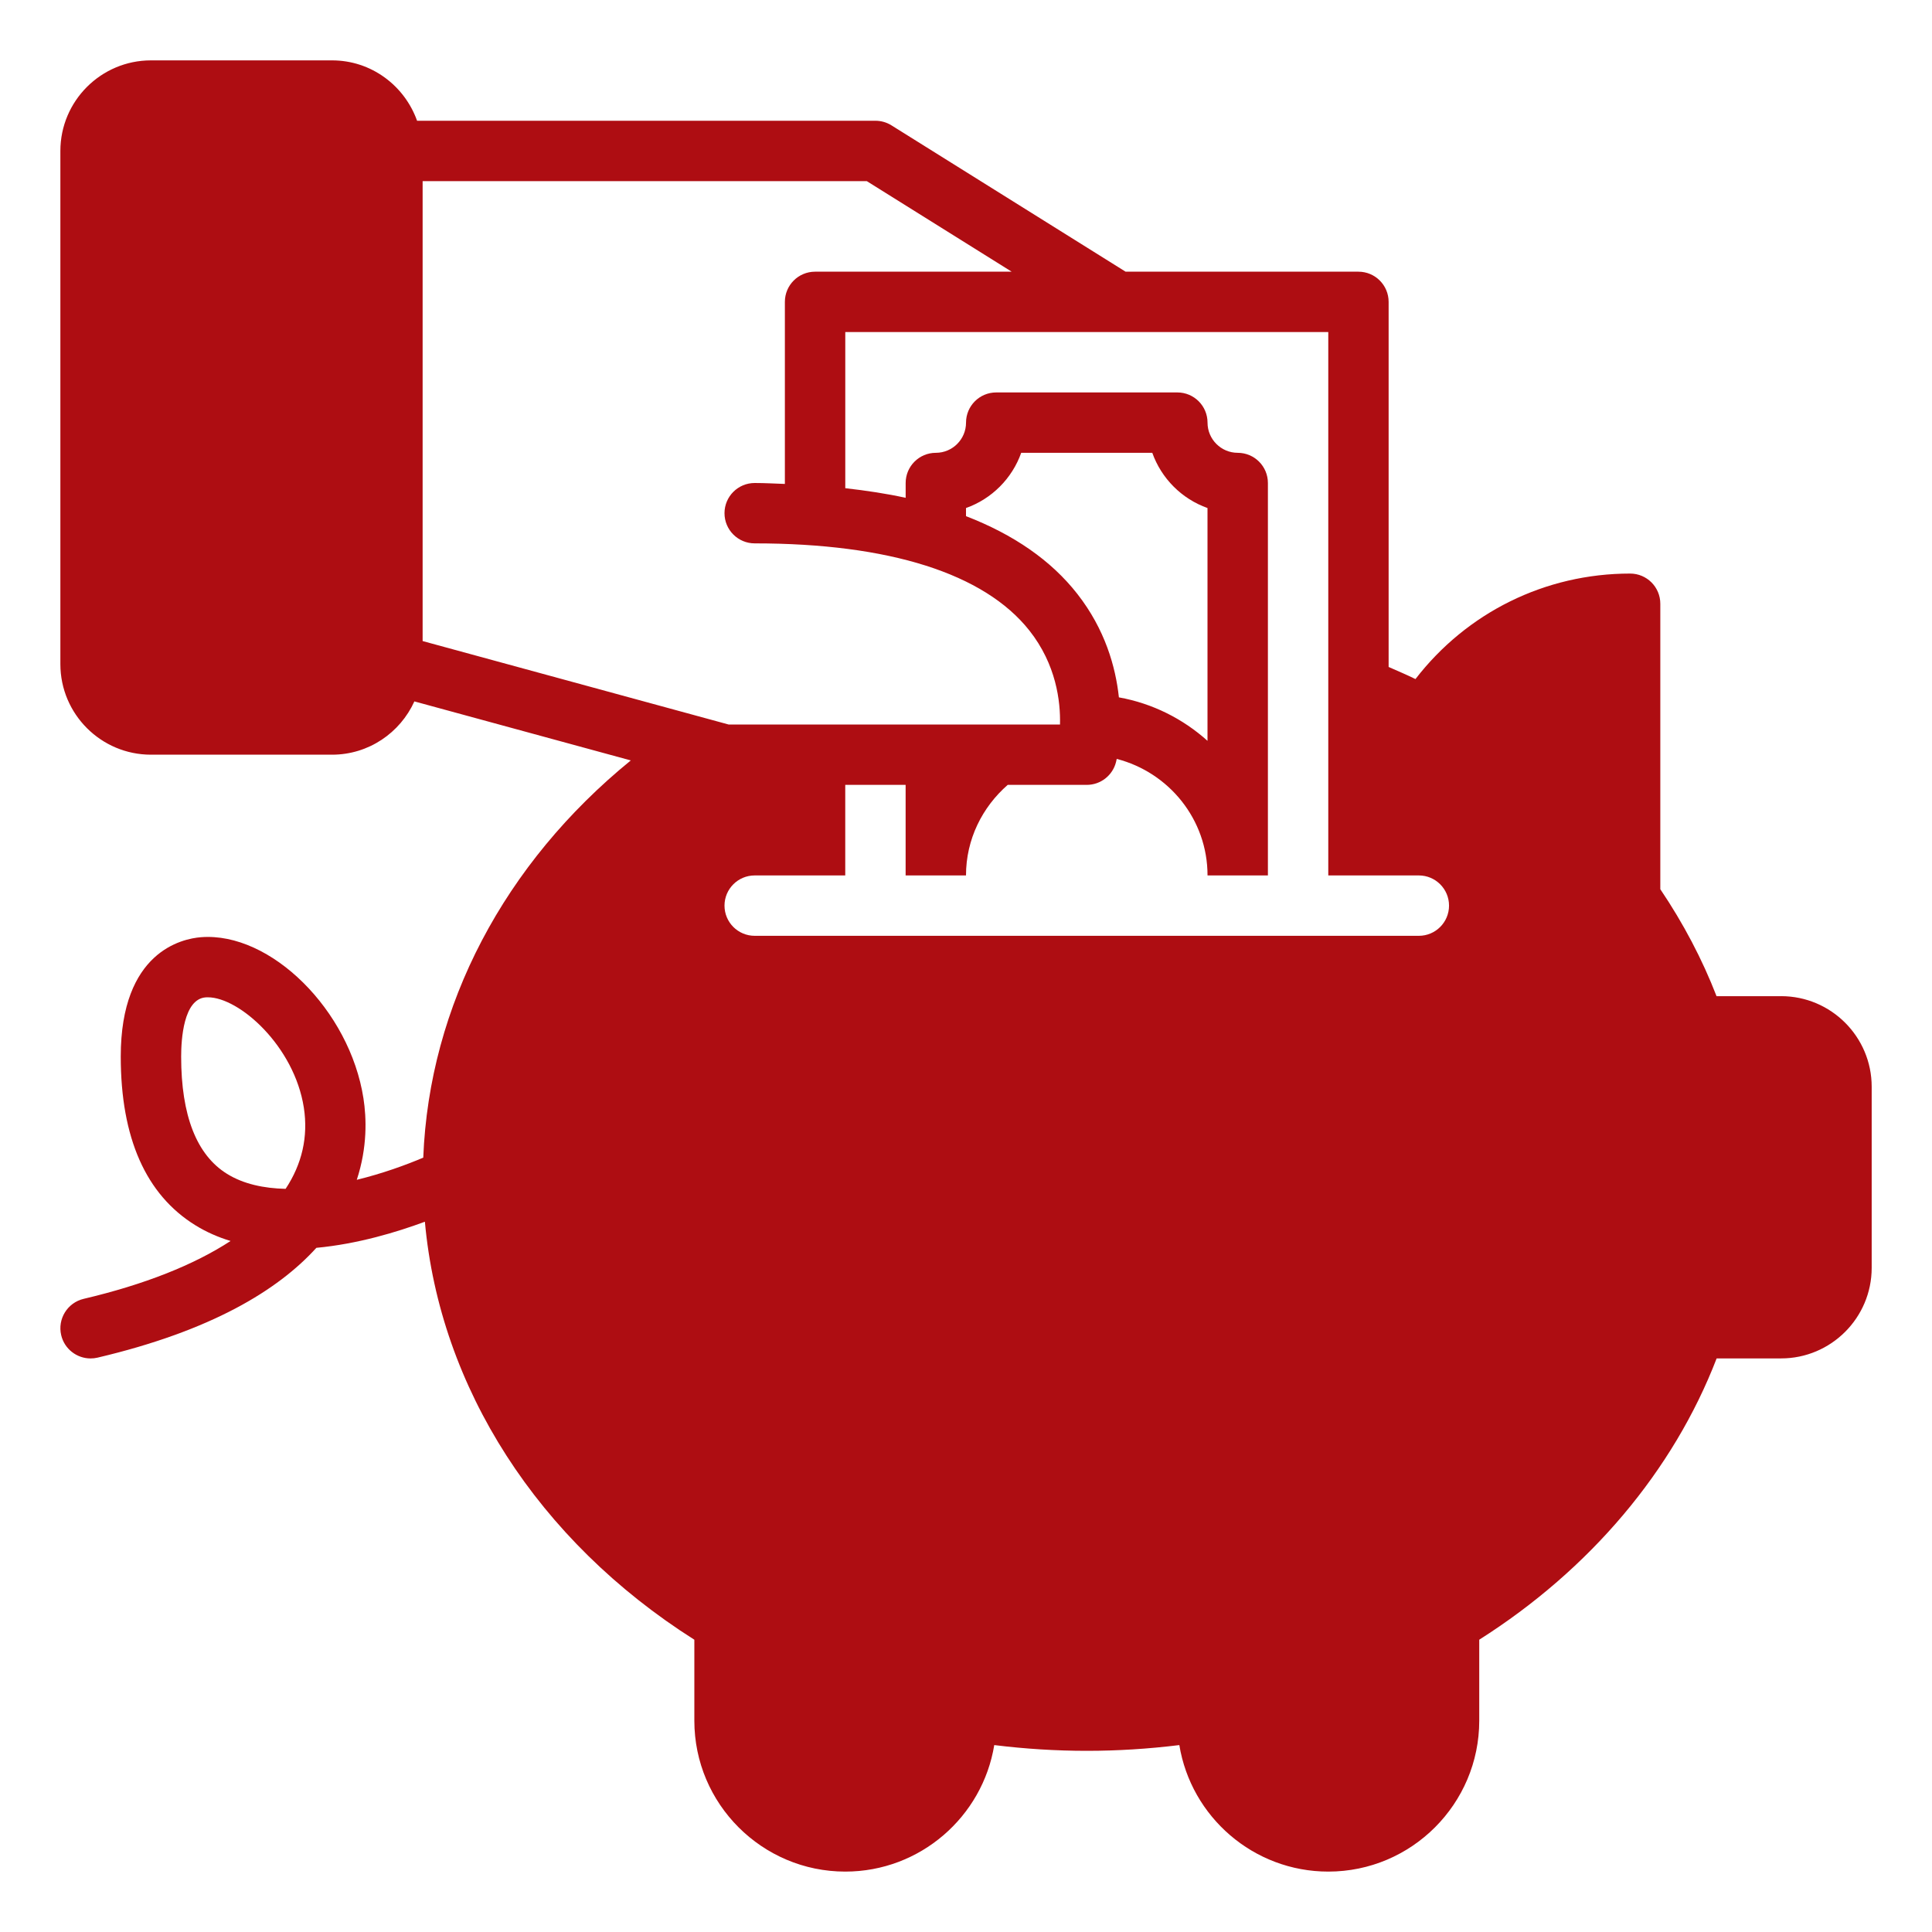 <svg id="piggy_bank-2" viewBox="0 0 64 64" xmlns="http://www.w3.org/2000/svg" data-name="piggy bank" width="300" height="300" version="1.1" xmlns:xlink="http://www.w3.org/1999/xlink" xmlns:svgjs="http://svgjs.dev/svgjs"><g width="100%" height="100%" transform="matrix(1,0,0,1,0,0)"><path d="m59 33h-2.137c-.472-1.218-1.096-2.407-1.863-3.544v-9.456c0-.552-.447-1-1-1-2.815 0-5.411 1.291-7.111 3.495-.29-.143-.591-.269-.889-.401v-12.094c0-.552-.447-1-1-1h-7.713l-7.757-4.848c-.159-.099-.343-.152-.53-.152h-15.184c-.414-1.161-1.514-2-2.816-2h-6c-1.654 0-3 1.346-3 3v17c0 1.654 1.346 3 3 3h6c1.213 0 2.255-.727 2.727-1.765l7.169 1.955c-4.188 3.411-6.677 8.114-6.875 13.158-.576.245-1.354.527-2.202.735.355-1.079.322-2.049.221-2.698-.453-2.923-3.076-5.519-5.381-5.339-.624.048-2.659.476-2.659 3.954 0 2.695.832 4.575 2.473 5.589.367.227.758.397 1.165.52-1.212.791-2.848 1.442-4.867 1.917-.537.127-.87.665-.744 1.203.108.46.52.771.973.771.076 0 .153-.008.23-.026 3.768-.887 5.978-2.235 7.25-3.638 1.371-.128 2.665-.52 3.595-.865.496 5.494 3.74 10.561 8.926 13.847v2.681c0 2.757 2.243 5 5 5 2.481 0 4.547-1.817 4.935-4.191 2.064.254 4.066.254 6.131 0 .388 2.374 2.453 4.191 4.935 4.191 2.757 0 5-2.243 5-5v-2.682c3.671-2.327 6.431-5.6 7.864-9.318h2.136c1.654 0 3-1.346 3-3v-6c0-1.654-1.346-3-3-3zm-49.539 6.382c-.72-.016-1.396-.159-1.939-.496-1.01-.625-1.521-1.933-1.521-3.887 0-.57.079-1.904.812-1.96.024-.001.048-.002.073-.002 1.038 0 2.861 1.612 3.179 3.655.149.965-.061 1.87-.604 2.69zm4.539-18.146v-15.236h14.713l4.8 3h-6.513c-.553 0-1 .448-1 1v6.031c-.332-.011-.653-.031-1-.031-.553 0-1 .448-1 1s.447 1 1 1c4.458 0 7.604.998 9.097 2.884.893 1.128 1.036 2.352 1.017 3.116h-10.979l-10.134-2.764zm18-4.139v-.268c.852-.302 1.527-.978 1.829-1.829h4.342c.302.851.978 1.527 1.829 1.829v7.712c-.811-.728-1.818-1.239-2.935-1.44-.109-1.012-.458-2.25-1.374-3.423-.873-1.118-2.118-1.971-3.691-2.58zm15 13.903h-22c-.552 0-1-.448-1-1 0-.552.448-1 1-1h3v-3h2v3h2c0-1.2.542-2.266 1.382-3h2.618c.459 0 .858-.312.97-.757.003-.011.012-.051.023-.103 1.724.444 3.008 1.999 3.008 3.86h2v-13c0-.552-.447-1-1-1-.552 0-1-.449-1-1 0-.552-.447-1-1-1h-6c-.553 0-1 .448-1 1 0 .551-.448 1-1 1-.553 0-1 .448-1 1v.491c-.624-.138-1.298-.239-2-.319v-5.172h16v18h3c.552 0 1 .448 1 1 0 .552-.448 1-1 1z" fill="#ae0d12" fill-opacity="1" data-original-color="#000000ff" stroke="none" stroke-opacity="1"/></g></svg>